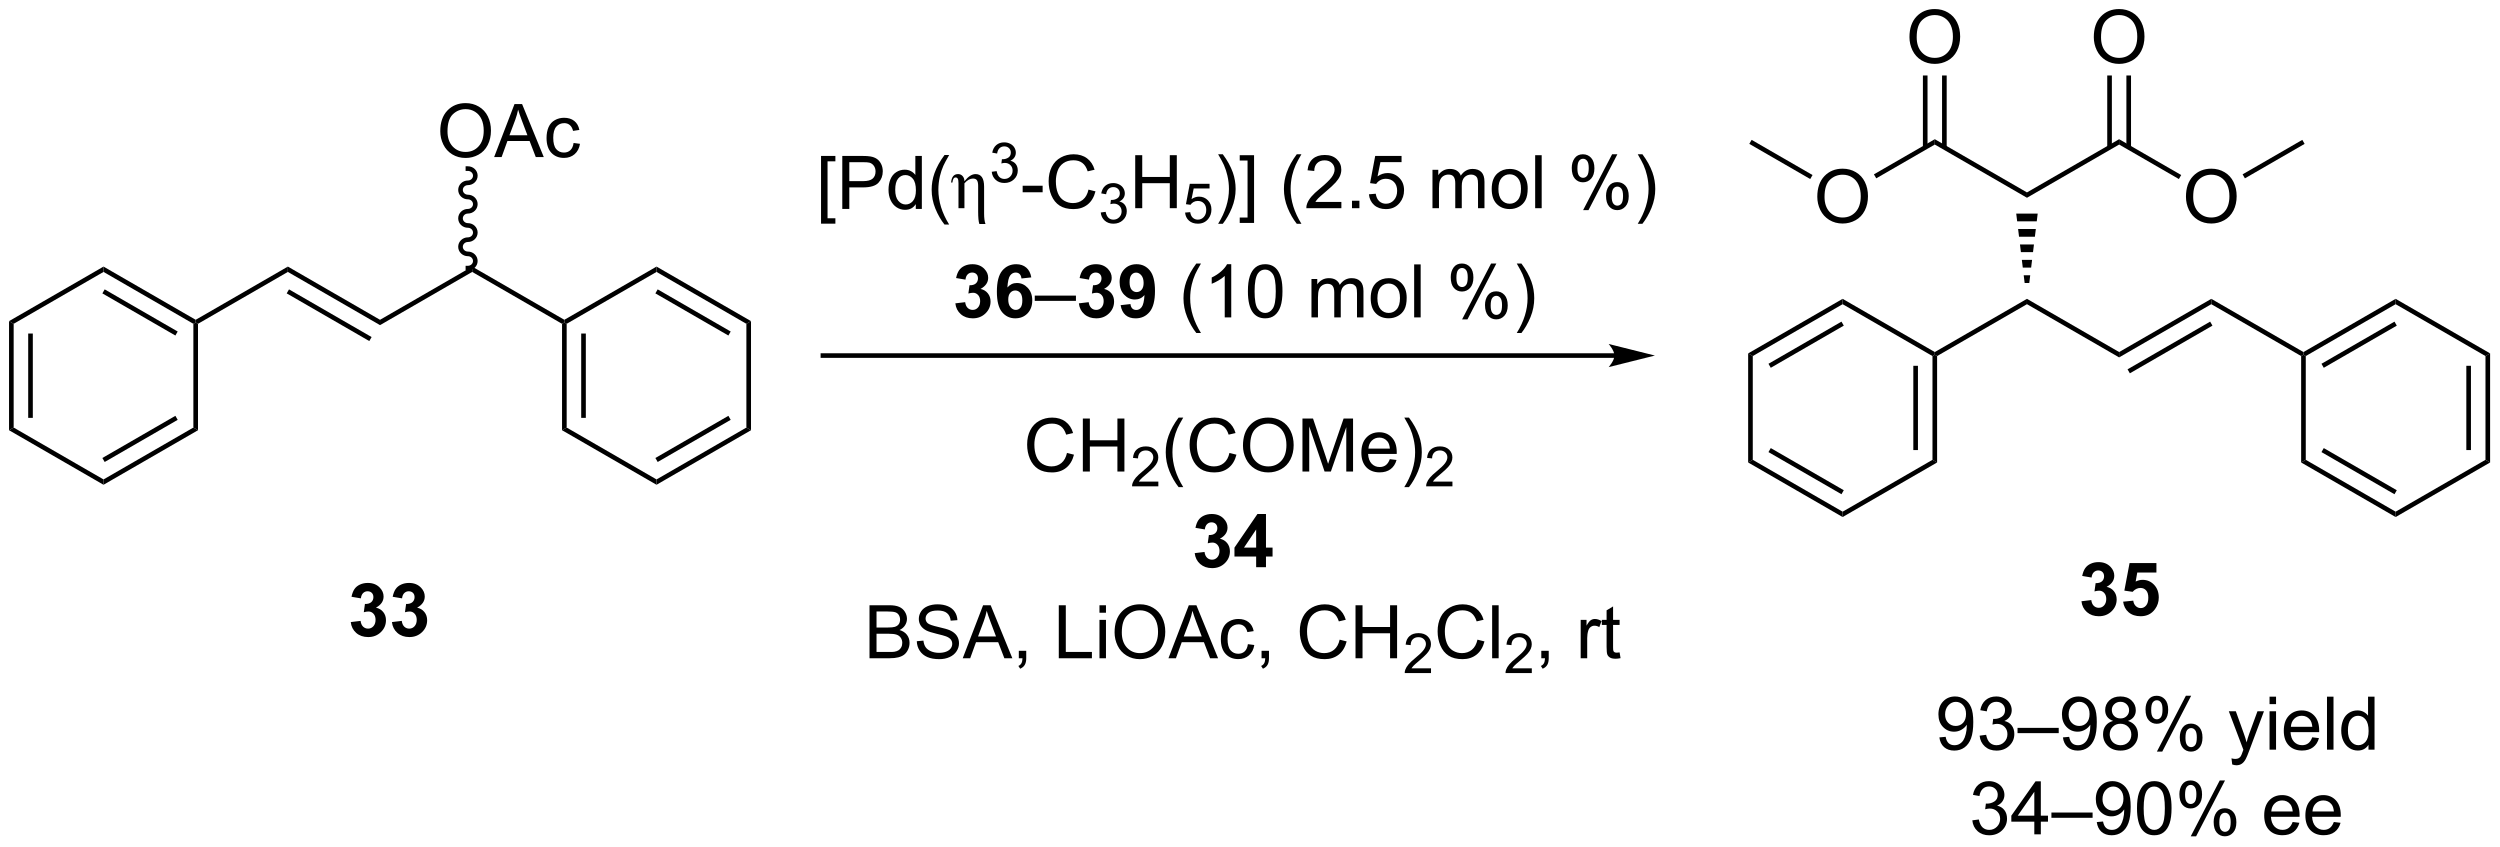 <?xml version="1.0" encoding="UTF-8"?>
<!DOCTYPE svg PUBLIC '-//W3C//DTD SVG 1.0//EN'
          'http://www.w3.org/TR/2001/REC-SVG-20010904/DTD/svg10.dtd'>
<svg stroke-dasharray="none" shape-rendering="auto" xmlns="http://www.w3.org/2000/svg" font-family="'Dialog'" text-rendering="auto" width="741" fill-opacity="1" color-interpolation="auto" color-rendering="auto" preserveAspectRatio="xMidYMid meet" font-size="12px" viewBox="0 0 741 251" fill="black" xmlns:xlink="http://www.w3.org/1999/xlink" stroke="black" image-rendering="auto" stroke-miterlimit="10" stroke-linecap="square" stroke-linejoin="miter" font-style="normal" stroke-width="1" height="251" stroke-dashoffset="0" font-weight="normal" stroke-opacity="1"
><!--Generated by the Batik Graphics2D SVG Generator--><defs id="genericDefs"
  /><g
  ><defs id="defs1"
    ><clipPath clipPathUnits="userSpaceOnUse" id="clipPath1"
      ><path d="M0.646 1.611 L278.41 1.611 L278.41 95.559 L0.646 95.559 L0.646 1.611 Z"
      /></clipPath
      ><clipPath clipPathUnits="userSpaceOnUse" id="clipPath2"
      ><path d="M202.982 198.349 L202.982 289.684 L473.023 289.684 L473.023 198.349 Z"
      /></clipPath
    ></defs
    ><g transform="scale(2.667,2.667) translate(-0.646,-1.611) matrix(1.029,0,0,1.029,-208.142,-202.41)"
    ><path d="M291.579 222.431 L291.579 215.113 L293.129 215.113 L293.129 215.694 L292.282 215.694 L292.282 221.848 L293.129 221.848 L293.129 222.431 L291.579 222.431 ZM293.875 220.84 L293.875 215.113 L296.036 215.113 Q296.607 215.113 296.906 215.168 Q297.328 215.238 297.612 215.436 Q297.898 215.632 298.073 215.988 Q298.247 216.343 298.247 216.77 Q298.247 217.499 297.781 218.007 Q297.318 218.512 296.101 218.512 L294.633 218.512 L294.633 220.84 L293.875 220.84 ZM294.633 217.835 L296.114 217.835 Q296.849 217.835 297.156 217.561 Q297.466 217.288 297.466 216.793 Q297.466 216.434 297.284 216.179 Q297.101 215.921 296.805 215.84 Q296.614 215.788 296.099 215.788 L294.633 215.788 L294.633 217.835 ZM301.812 220.84 L301.812 220.316 Q301.419 220.934 300.654 220.934 Q300.156 220.934 299.739 220.66 Q299.325 220.387 299.096 219.897 Q298.867 219.405 298.867 218.77 Q298.867 218.147 299.073 217.642 Q299.281 217.137 299.695 216.869 Q300.109 216.598 300.622 216.598 Q300.997 216.598 301.289 216.757 Q301.583 216.913 301.765 217.168 L301.765 215.113 L302.466 215.113 L302.466 220.84 L301.812 220.84 ZM299.591 218.77 Q299.591 219.566 299.927 219.962 Q300.263 220.356 300.719 220.356 Q301.18 220.356 301.502 219.978 Q301.825 219.6 301.825 218.827 Q301.825 217.975 301.497 217.577 Q301.169 217.179 300.687 217.179 Q300.219 217.179 299.904 217.561 Q299.591 217.944 299.591 218.77 ZM304.915 222.525 Q304.332 221.79 303.928 220.806 Q303.527 219.819 303.527 218.764 Q303.527 217.835 303.829 216.983 Q304.181 215.996 304.915 215.014 L305.418 215.014 Q304.947 215.827 304.793 216.176 Q304.556 216.715 304.418 217.301 Q304.251 218.03 304.251 218.77 Q304.251 220.647 305.418 222.525 L304.915 222.525 Z" stroke="none" clip-path="url(#clipPath2)"
    /></g
    ><g transform="matrix(2.743,0,0,2.743,-556.767,-544.057)"
    ><path d="M307.191 217.926 Q307.806 217.155 308.394 217.155 Q309.316 217.155 309.316 218.512 L309.316 221.41 Q309.316 222.152 309.465 222.551 L308.806 222.551 Q308.673 222.184 308.673 221.207 L308.673 218.426 Q308.673 218.022 308.548 217.829 Q308.423 217.637 308.11 217.637 Q307.642 217.637 307.191 218.155 L307.191 220.84 L306.548 220.84 L306.548 218.155 Q306.548 217.793 306.475 217.658 Q306.402 217.52 306.23 217.52 Q305.954 217.52 305.892 218.066 L305.751 218.066 Q305.824 217.155 306.501 217.155 Q306.8 217.155 306.991 217.366 Q307.183 217.574 307.191 217.926 Z" stroke="none" clip-path="url(#clipPath2)"
    /></g
    ><g transform="matrix(2.743,0,0,2.743,-556.767,-544.057)"
    ><path d="M310.142 216.905 L310.67 216.835 Q310.762 217.284 310.978 217.481 Q311.197 217.679 311.512 217.679 Q311.883 217.679 312.139 217.421 Q312.396 217.163 312.396 216.782 Q312.396 216.419 312.158 216.184 Q311.922 215.948 311.555 215.948 Q311.406 215.948 311.183 216.007 L311.242 215.544 Q311.295 215.55 311.326 215.55 Q311.664 215.55 311.933 215.374 Q312.203 215.198 312.203 214.831 Q312.203 214.542 312.006 214.352 Q311.81 214.161 311.5 214.161 Q311.191 214.161 310.986 214.354 Q310.781 214.548 310.722 214.934 L310.195 214.841 Q310.293 214.309 310.635 214.018 Q310.978 213.727 311.488 213.727 Q311.84 213.727 312.135 213.878 Q312.431 214.028 312.588 214.29 Q312.744 214.55 312.744 214.843 Q312.744 215.122 312.594 215.35 Q312.445 215.579 312.152 215.714 Q312.533 215.802 312.744 216.079 Q312.955 216.354 312.955 216.77 Q312.955 217.333 312.545 217.725 Q312.135 218.116 311.508 218.116 Q310.943 218.116 310.568 217.78 Q310.195 217.442 310.142 216.905 Z" stroke="none" clip-path="url(#clipPath2)"
    /></g
    ><g transform="matrix(2.743,0,0,2.743,-556.767,-544.057)"
    ><path d="M313.483 219.121 L313.483 218.413 L315.641 218.413 L315.641 219.121 L313.483 219.121 ZM320.595 218.832 L321.352 219.022 Q321.115 219.957 320.496 220.449 Q319.876 220.939 318.983 220.939 Q318.055 220.939 317.475 220.561 Q316.897 220.184 316.592 219.47 Q316.29 218.754 316.29 217.934 Q316.29 217.038 316.631 216.374 Q316.975 215.707 317.605 215.361 Q318.235 215.014 318.993 215.014 Q319.852 215.014 320.438 215.452 Q321.024 215.889 321.256 216.684 L320.509 216.858 Q320.311 216.233 319.93 215.949 Q319.553 215.663 318.977 215.663 Q318.318 215.663 317.873 215.981 Q317.43 216.296 317.251 216.829 Q317.071 217.363 317.071 217.929 Q317.071 218.66 317.285 219.204 Q317.498 219.749 317.946 220.02 Q318.397 220.288 318.92 220.288 Q319.555 220.288 319.996 219.921 Q320.438 219.554 320.595 218.832 Z" stroke="none" clip-path="url(#clipPath2)"
    /></g
    ><g transform="matrix(2.743,0,0,2.743,-556.767,-544.057)"
    ><path d="M321.921 221.305 L322.448 221.235 Q322.54 221.684 322.757 221.881 Q322.975 222.079 323.29 222.079 Q323.661 222.079 323.917 221.821 Q324.175 221.563 324.175 221.182 Q324.175 220.819 323.936 220.584 Q323.7 220.348 323.333 220.348 Q323.184 220.348 322.962 220.407 L323.02 219.944 Q323.073 219.95 323.104 219.95 Q323.442 219.95 323.712 219.774 Q323.981 219.598 323.981 219.231 Q323.981 218.942 323.784 218.752 Q323.589 218.561 323.278 218.561 Q322.97 218.561 322.764 218.754 Q322.559 218.948 322.501 219.334 L321.974 219.241 Q322.071 218.709 322.413 218.418 Q322.757 218.127 323.266 218.127 Q323.618 218.127 323.913 218.278 Q324.21 218.428 324.366 218.69 Q324.522 218.95 324.522 219.243 Q324.522 219.522 324.372 219.75 Q324.224 219.979 323.93 220.114 Q324.311 220.202 324.522 220.479 Q324.733 220.754 324.733 221.17 Q324.733 221.733 324.323 222.125 Q323.913 222.516 323.286 222.516 Q322.721 222.516 322.346 222.18 Q321.974 221.842 321.921 221.305 Z" stroke="none" clip-path="url(#clipPath2)"
    /></g
    ><g transform="matrix(2.743,0,0,2.743,-556.767,-544.057)"
    ><path d="M325.646 220.84 L325.646 215.113 L326.404 215.113 L326.404 217.465 L329.381 217.465 L329.381 215.113 L330.139 215.113 L330.139 220.84 L329.381 220.84 L329.381 218.139 L326.404 218.139 L326.404 220.84 L325.646 220.84 Z" stroke="none" clip-path="url(#clipPath2)"
    /></g
    ><g transform="matrix(2.743,0,0,2.743,-556.767,-544.057)"
    ><path d="M331.033 221.315 L331.586 221.268 Q331.648 221.672 331.871 221.875 Q332.096 222.079 332.412 222.079 Q332.793 222.079 333.056 221.792 Q333.32 221.504 333.32 221.03 Q333.32 220.579 333.066 220.319 Q332.814 220.057 332.404 220.057 Q332.148 220.057 331.943 220.174 Q331.738 220.29 331.621 220.473 L331.127 220.409 L331.543 218.204 L333.678 218.204 L333.678 218.708 L331.965 218.708 L331.732 219.862 Q332.119 219.592 332.545 219.592 Q333.107 219.592 333.494 219.983 Q333.881 220.371 333.881 220.983 Q333.881 221.567 333.541 221.991 Q333.127 222.514 332.412 222.514 Q331.826 222.514 331.455 222.186 Q331.086 221.856 331.033 221.315 Z" stroke="none" clip-path="url(#clipPath2)"
    /></g
    ><g transform="matrix(2.743,0,0,2.743,-556.767,-544.057)"
    ><path d="M335.11 222.525 L334.604 222.525 Q335.774 220.647 335.774 218.77 Q335.774 218.035 335.604 217.311 Q335.471 216.725 335.235 216.186 Q335.081 215.835 334.604 215.014 L335.11 215.014 Q335.844 215.996 336.195 216.983 Q336.495 217.835 336.495 218.764 Q336.495 219.819 336.091 220.806 Q335.688 221.79 335.11 222.525 ZM338.487 222.431 L336.938 222.431 L336.938 221.848 L337.784 221.848 L337.784 215.694 L336.938 215.694 L336.938 215.113 L338.487 215.113 L338.487 222.431 ZM343.102 222.525 Q342.518 221.79 342.115 220.806 Q341.714 219.819 341.714 218.764 Q341.714 217.835 342.016 216.983 Q342.367 215.996 343.102 215.014 L343.604 215.014 Q343.133 215.827 342.979 216.176 Q342.742 216.715 342.604 217.301 Q342.438 218.03 342.438 218.77 Q342.438 220.647 343.604 222.525 L343.102 222.525 ZM347.922 220.163 L347.922 220.84 L344.135 220.84 Q344.128 220.585 344.219 220.35 Q344.362 219.965 344.68 219.59 Q345 219.215 345.602 218.723 Q346.534 217.957 346.862 217.509 Q347.19 217.061 347.19 216.663 Q347.19 216.246 346.891 215.96 Q346.594 215.671 346.112 215.671 Q345.604 215.671 345.3 215.975 Q344.995 216.28 344.992 216.819 L344.268 216.746 Q344.344 215.936 344.828 215.514 Q345.313 215.09 346.128 215.09 Q346.953 215.09 347.432 215.548 Q347.914 216.004 347.914 216.679 Q347.914 217.022 347.774 217.356 Q347.633 217.686 347.305 218.054 Q346.979 218.421 346.221 219.061 Q345.589 219.593 345.409 219.783 Q345.229 219.973 345.112 220.163 L347.922 220.163 ZM349.069 220.84 L349.069 220.038 L349.871 220.038 L349.871 220.84 L349.069 220.84 ZM350.899 219.34 L351.635 219.277 Q351.719 219.816 352.016 220.087 Q352.315 220.358 352.737 220.358 Q353.245 220.358 353.596 219.975 Q353.948 219.593 353.948 218.96 Q353.948 218.358 353.61 218.012 Q353.274 217.663 352.727 217.663 Q352.385 217.663 352.112 217.819 Q351.839 217.973 351.682 218.218 L351.024 218.132 L351.578 215.191 L354.425 215.191 L354.425 215.863 L352.141 215.863 L351.831 217.402 Q352.346 217.043 352.914 217.043 Q353.664 217.043 354.18 217.564 Q354.695 218.082 354.695 218.897 Q354.695 219.676 354.242 220.241 Q353.69 220.939 352.737 220.939 Q351.956 220.939 351.461 220.501 Q350.969 220.061 350.899 219.34 ZM357.766 220.84 L357.766 216.691 L358.393 216.691 L358.393 217.272 Q358.589 216.968 358.912 216.783 Q359.237 216.598 359.651 216.598 Q360.112 216.598 360.406 216.79 Q360.703 216.981 360.823 217.324 Q361.315 216.598 362.104 216.598 Q362.721 216.598 363.052 216.939 Q363.385 217.28 363.385 217.991 L363.385 220.84 L362.688 220.84 L362.688 218.225 Q362.688 217.804 362.617 217.619 Q362.55 217.434 362.37 217.322 Q362.19 217.207 361.948 217.207 Q361.51 217.207 361.221 217.499 Q360.932 217.788 360.932 218.429 L360.932 220.84 L360.229 220.84 L360.229 218.145 Q360.229 217.676 360.057 217.441 Q359.885 217.207 359.495 217.207 Q359.198 217.207 358.945 217.363 Q358.695 217.52 358.581 217.822 Q358.469 218.121 358.469 218.686 L358.469 220.84 L357.766 220.84 ZM364.167 218.764 Q364.167 217.613 364.807 217.059 Q365.344 216.598 366.112 216.598 Q366.969 216.598 367.51 217.158 Q368.055 217.718 368.055 218.707 Q368.055 219.507 367.813 219.968 Q367.573 220.426 367.115 220.681 Q366.656 220.934 366.112 220.934 Q365.242 220.934 364.703 220.376 Q364.167 219.816 364.167 218.764 ZM364.891 218.764 Q364.891 219.561 365.237 219.96 Q365.586 220.356 366.112 220.356 Q366.635 220.356 366.982 219.957 Q367.331 219.559 367.331 218.741 Q367.331 217.973 366.982 217.577 Q366.633 217.179 366.112 217.179 Q365.586 217.179 365.237 217.574 Q364.891 217.968 364.891 218.764 ZM368.863 220.84 L368.863 215.113 L369.567 215.113 L369.567 220.84 L368.863 220.84 ZM372.817 216.488 Q372.817 215.874 373.124 215.444 Q373.434 215.014 374.02 215.014 Q374.559 215.014 374.91 215.4 Q375.264 215.785 375.264 216.53 Q375.264 217.257 374.908 217.65 Q374.551 218.043 374.027 218.043 Q373.507 218.043 373.16 217.658 Q372.817 217.27 372.817 216.488 ZM374.038 215.499 Q373.777 215.499 373.603 215.725 Q373.428 215.952 373.428 216.559 Q373.428 217.108 373.603 217.335 Q373.78 217.559 374.038 217.559 Q374.303 217.559 374.478 217.332 Q374.652 217.106 374.652 216.504 Q374.652 215.949 374.475 215.725 Q374.301 215.499 374.038 215.499 ZM374.043 221.051 L377.176 215.014 L377.746 215.014 L374.624 221.051 L374.043 221.051 ZM376.52 219.496 Q376.52 218.879 376.827 218.452 Q377.137 218.022 377.725 218.022 Q378.264 218.022 378.619 218.408 Q378.973 218.793 378.973 219.538 Q378.973 220.264 378.613 220.658 Q378.257 221.051 377.731 221.051 Q377.21 221.051 376.863 220.663 Q376.52 220.272 376.52 219.496 ZM377.746 218.507 Q377.481 218.507 377.306 218.733 Q377.132 218.96 377.132 219.566 Q377.132 220.113 377.306 220.34 Q377.483 220.566 377.741 220.566 Q378.012 220.566 378.184 220.34 Q378.358 220.113 378.358 219.512 Q378.358 218.957 378.181 218.733 Q378.007 218.507 377.746 218.507 ZM380.453 222.525 L379.948 222.525 Q381.117 220.647 381.117 218.77 Q381.117 218.035 380.948 217.311 Q380.815 216.725 380.578 216.186 Q380.425 215.835 379.948 215.014 L380.453 215.014 Q381.188 215.996 381.539 216.983 Q381.839 217.835 381.839 218.764 Q381.839 219.819 381.435 220.806 Q381.031 221.79 380.453 222.525 Z" stroke="none" clip-path="url(#clipPath2)"
    /></g
    ><g transform="matrix(2.743,0,0,2.743,-556.767,-544.057)"
    ><path d="M296.934 269.471 L296.934 263.744 L299.083 263.744 Q299.739 263.744 300.135 263.918 Q300.533 264.09 300.757 264.452 Q300.981 264.814 300.981 265.208 Q300.981 265.575 300.781 265.9 Q300.583 266.223 300.182 266.424 Q300.7 266.575 300.979 266.942 Q301.26 267.309 301.26 267.809 Q301.26 268.213 301.088 268.559 Q300.919 268.903 300.669 269.09 Q300.419 269.278 300.041 269.374 Q299.666 269.471 299.119 269.471 L296.934 269.471 ZM297.692 266.15 L298.932 266.15 Q299.434 266.15 299.653 266.083 Q299.942 265.997 300.088 265.799 Q300.236 265.598 300.236 265.299 Q300.236 265.012 300.098 264.796 Q299.963 264.58 299.708 264.499 Q299.455 264.418 298.838 264.418 L297.692 264.418 L297.692 266.15 ZM297.692 268.793 L299.119 268.793 Q299.486 268.793 299.635 268.767 Q299.895 268.721 300.07 268.611 Q300.247 268.502 300.359 268.293 Q300.473 268.083 300.473 267.809 Q300.473 267.489 300.309 267.255 Q300.145 267.017 299.854 266.921 Q299.565 266.825 299.018 266.825 L297.692 266.825 L297.692 268.793 ZM302.044 267.63 L302.76 267.567 Q302.809 267.997 302.994 268.273 Q303.182 268.549 303.572 268.718 Q303.963 268.887 304.45 268.887 Q304.885 268.887 305.216 268.76 Q305.549 268.63 305.71 268.406 Q305.872 268.182 305.872 267.916 Q305.872 267.645 305.716 267.445 Q305.559 267.244 305.2 267.106 Q304.971 267.017 304.182 266.827 Q303.393 266.637 303.075 266.471 Q302.666 266.255 302.463 265.937 Q302.262 265.619 302.262 265.223 Q302.262 264.791 302.507 264.413 Q302.755 264.036 303.226 263.84 Q303.7 263.645 304.278 263.645 Q304.916 263.645 305.401 263.851 Q305.887 264.057 306.148 264.455 Q306.411 264.853 306.432 265.356 L305.705 265.411 Q305.645 264.869 305.307 264.593 Q304.971 264.314 304.309 264.314 Q303.622 264.314 303.307 264.567 Q302.994 264.817 302.994 265.174 Q302.994 265.481 303.216 265.682 Q303.434 265.88 304.359 266.09 Q305.283 266.299 305.627 266.455 Q306.127 266.684 306.364 267.038 Q306.604 267.392 306.604 267.853 Q306.604 268.309 306.341 268.715 Q306.08 269.119 305.588 269.346 Q305.098 269.57 304.486 269.57 Q303.708 269.57 303.182 269.343 Q302.658 269.114 302.359 268.661 Q302.059 268.205 302.044 267.63 ZM307.007 269.471 L309.208 263.744 L310.026 263.744 L312.369 269.471 L311.505 269.471 L310.838 267.736 L308.442 267.736 L307.815 269.471 L307.007 269.471 ZM308.661 267.119 L310.604 267.119 L310.005 265.533 Q309.731 264.809 309.598 264.346 Q309.489 264.895 309.291 265.439 L308.661 267.119 ZM313.067 269.471 L313.067 268.668 L313.869 268.668 L313.869 269.471 Q313.869 269.913 313.713 270.184 Q313.557 270.455 313.216 270.603 L313.02 270.304 Q313.244 270.205 313.348 270.015 Q313.455 269.827 313.466 269.471 L313.067 269.471 ZM317.387 269.471 L317.387 263.744 L318.145 263.744 L318.145 268.793 L320.966 268.793 L320.966 269.471 L317.387 269.471 ZM321.782 264.551 L321.782 263.744 L322.485 263.744 L322.485 264.551 L321.782 264.551 ZM321.782 269.471 L321.782 265.322 L322.485 265.322 L322.485 269.471 L321.782 269.471 ZM323.416 266.682 Q323.416 265.255 324.182 264.45 Q324.947 263.642 326.158 263.642 Q326.95 263.642 327.585 264.023 Q328.223 264.4 328.557 265.077 Q328.893 265.755 328.893 266.614 Q328.893 267.486 328.541 268.174 Q328.19 268.861 327.544 269.215 Q326.901 269.57 326.153 269.57 Q325.346 269.57 324.708 269.179 Q324.072 268.786 323.744 268.111 Q323.416 267.434 323.416 266.682 ZM324.197 266.692 Q324.197 267.728 324.752 268.325 Q325.309 268.918 326.151 268.918 Q327.005 268.918 327.557 268.317 Q328.111 267.715 328.111 266.611 Q328.111 265.911 327.874 265.39 Q327.637 264.869 327.182 264.583 Q326.729 264.293 326.161 264.293 Q325.356 264.293 324.776 264.848 Q324.197 265.4 324.197 266.692 ZM329.238 269.471 L331.438 263.744 L332.256 263.744 L334.6 269.471 L333.735 269.471 L333.068 267.736 L330.673 267.736 L330.045 269.471 L329.238 269.471 ZM330.891 267.119 L332.834 267.119 L332.235 265.533 Q331.962 264.809 331.829 264.346 Q331.719 264.895 331.522 265.439 L330.891 267.119 ZM337.821 267.95 L338.514 268.041 Q338.399 268.755 337.933 269.161 Q337.467 269.564 336.787 269.564 Q335.936 269.564 335.417 269.007 Q334.899 268.45 334.899 267.411 Q334.899 266.739 335.12 266.236 Q335.344 265.731 335.8 265.481 Q336.256 265.228 336.79 265.228 Q337.467 265.228 337.897 265.57 Q338.326 265.911 338.446 266.541 L337.764 266.645 Q337.665 266.228 337.417 266.017 Q337.17 265.807 336.818 265.807 Q336.287 265.807 335.954 266.187 Q335.623 266.567 335.623 267.392 Q335.623 268.228 335.943 268.609 Q336.264 268.986 336.779 268.986 Q337.193 268.986 337.469 268.734 Q337.748 268.478 337.821 267.95 ZM339.298 269.471 L339.298 268.668 L340.1 268.668 L340.1 269.471 Q340.1 269.913 339.943 270.184 Q339.787 270.455 339.446 270.603 L339.251 270.304 Q339.475 270.205 339.579 270.015 Q339.686 269.827 339.696 269.471 L339.298 269.471 ZM347.735 267.463 L348.493 267.653 Q348.256 268.588 347.636 269.08 Q347.016 269.57 346.123 269.57 Q345.196 269.57 344.615 269.192 Q344.037 268.814 343.733 268.101 Q343.43 267.385 343.43 266.564 Q343.43 265.668 343.772 265.005 Q344.115 264.338 344.745 263.991 Q345.376 263.645 346.134 263.645 Q346.993 263.645 347.579 264.083 Q348.165 264.52 348.397 265.314 L347.649 265.489 Q347.451 264.864 347.071 264.58 Q346.693 264.293 346.118 264.293 Q345.459 264.293 345.014 264.611 Q344.571 264.926 344.391 265.46 Q344.212 265.994 344.212 266.559 Q344.212 267.291 344.425 267.835 Q344.639 268.38 345.087 268.65 Q345.537 268.918 346.061 268.918 Q346.696 268.918 347.136 268.551 Q347.579 268.184 347.735 267.463 ZM349.45 269.471 L349.45 263.744 L350.208 263.744 L350.208 266.096 L353.184 266.096 L353.184 263.744 L353.942 263.744 L353.942 269.471 L353.184 269.471 L353.184 266.77 L350.208 266.77 L350.208 269.471 L349.45 269.471 Z" stroke="none" clip-path="url(#clipPath2)"
    /></g
    ><g transform="matrix(2.743,0,0,2.743,-556.767,-544.057)"
    ><path d="M357.608 270.563 L357.608 271.071 L354.768 271.071 Q354.762 270.879 354.831 270.703 Q354.938 270.414 355.176 270.133 Q355.417 269.852 355.868 269.483 Q356.567 268.909 356.813 268.572 Q357.059 268.237 357.059 267.938 Q357.059 267.625 356.835 267.41 Q356.612 267.194 356.251 267.194 Q355.87 267.194 355.641 267.422 Q355.413 267.651 355.411 268.055 L354.868 268 Q354.925 267.393 355.288 267.076 Q355.651 266.758 356.262 266.758 Q356.882 266.758 357.241 267.102 Q357.602 267.444 357.602 267.95 Q357.602 268.207 357.497 268.457 Q357.391 268.705 357.145 268.981 Q356.901 269.256 356.333 269.737 Q355.858 270.135 355.723 270.278 Q355.589 270.42 355.501 270.563 L357.608 270.563 Z" stroke="none" clip-path="url(#clipPath2)"
    /></g
    ><g transform="matrix(2.743,0,0,2.743,-556.767,-544.057)"
    ><path d="M362.627 267.463 L363.385 267.653 Q363.148 268.588 362.528 269.08 Q361.908 269.57 361.015 269.57 Q360.088 269.57 359.507 269.192 Q358.929 268.814 358.624 268.101 Q358.322 267.385 358.322 266.564 Q358.322 265.668 358.663 265.005 Q359.007 264.338 359.637 263.991 Q360.267 263.645 361.025 263.645 Q361.885 263.645 362.471 264.083 Q363.056 264.52 363.288 265.314 L362.541 265.489 Q362.343 264.864 361.963 264.58 Q361.585 264.293 361.01 264.293 Q360.351 264.293 359.905 264.611 Q359.463 264.926 359.283 265.46 Q359.103 265.994 359.103 266.559 Q359.103 267.291 359.317 267.835 Q359.53 268.38 359.978 268.65 Q360.429 268.918 360.952 268.918 Q361.588 268.918 362.028 268.551 Q362.471 268.184 362.627 267.463 ZM364.214 269.471 L364.214 263.744 L364.917 263.744 L364.917 269.471 L364.214 269.471 Z" stroke="none" clip-path="url(#clipPath2)"
    /></g
    ><g transform="matrix(2.743,0,0,2.743,-556.767,-544.057)"
    ><path d="M368.5 270.563 L368.5 271.071 L365.66 271.071 Q365.654 270.879 365.722 270.703 Q365.83 270.414 366.068 270.133 Q366.308 269.852 366.76 269.483 Q367.459 268.909 367.705 268.572 Q367.951 268.237 367.951 267.938 Q367.951 267.625 367.726 267.41 Q367.504 267.194 367.142 267.194 Q366.762 267.194 366.533 267.422 Q366.305 267.651 366.303 268.055 L365.76 268 Q365.816 267.393 366.18 267.076 Q366.543 266.758 367.154 266.758 Q367.773 266.758 368.133 267.102 Q368.494 267.444 368.494 267.95 Q368.494 268.207 368.389 268.457 Q368.283 268.705 368.037 268.981 Q367.793 269.256 367.224 269.737 Q366.75 270.135 366.615 270.278 Q366.48 270.42 366.392 270.563 L368.5 270.563 Z" stroke="none" clip-path="url(#clipPath2)"
    /></g
    ><g transform="matrix(2.743,0,0,2.743,-556.767,-544.057)"
    ><path d="M369.526 269.471 L369.526 268.668 L370.328 268.668 L370.328 269.471 Q370.328 269.913 370.172 270.184 Q370.016 270.455 369.675 270.603 L369.479 270.304 Q369.703 270.205 369.807 270.015 Q369.914 269.827 369.925 269.471 L369.526 269.471 ZM373.781 269.471 L373.781 265.322 L374.414 265.322 L374.414 265.95 Q374.656 265.51 374.86 265.369 Q375.065 265.228 375.313 265.228 Q375.667 265.228 376.034 265.455 L375.792 266.106 Q375.534 265.955 375.276 265.955 Q375.047 265.955 374.862 266.093 Q374.68 266.231 374.602 266.478 Q374.485 266.853 374.485 267.299 L374.485 269.471 L373.781 269.471 ZM377.987 268.84 L378.089 269.463 Q377.792 269.525 377.557 269.525 Q377.175 269.525 376.964 269.406 Q376.753 269.283 376.667 269.085 Q376.581 268.887 376.581 268.255 L376.581 265.869 L376.065 265.869 L376.065 265.322 L376.581 265.322 L376.581 264.293 L377.281 263.872 L377.281 265.322 L377.987 265.322 L377.987 265.869 L377.281 265.869 L377.281 268.293 Q377.281 268.596 377.318 268.682 Q377.354 268.767 377.438 268.82 Q377.524 268.869 377.68 268.869 Q377.797 268.869 377.987 268.84 Z" stroke="none" clip-path="url(#clipPath2)"
    /></g
    ><g transform="matrix(2.743,0,0,2.743,-556.767,-544.057)"
    ><path d="M306.209 231.122 L307.272 230.995 Q307.321 231.401 307.542 231.617 Q307.766 231.831 308.084 231.831 Q308.423 231.831 308.654 231.573 Q308.889 231.315 308.889 230.877 Q308.889 230.463 308.665 230.221 Q308.443 229.979 308.123 229.979 Q307.912 229.979 307.618 230.06 L307.74 229.167 Q308.186 229.177 308.42 228.974 Q308.654 228.768 308.654 228.427 Q308.654 228.138 308.483 227.966 Q308.311 227.794 308.024 227.794 Q307.743 227.794 307.542 227.989 Q307.344 228.185 307.303 228.56 L306.29 228.388 Q306.397 227.87 306.608 227.56 Q306.821 227.247 307.201 227.07 Q307.584 226.893 308.055 226.893 Q308.865 226.893 309.352 227.409 Q309.756 227.831 309.756 228.362 Q309.756 229.114 308.93 229.565 Q309.423 229.669 309.717 230.036 Q310.014 230.404 310.014 230.924 Q310.014 231.677 309.462 232.211 Q308.912 232.742 308.092 232.742 Q307.313 232.742 306.8 232.294 Q306.29 231.846 306.209 231.122 ZM314.416 228.318 L313.354 228.435 Q313.315 228.107 313.151 227.95 Q312.986 227.794 312.723 227.794 Q312.377 227.794 312.135 228.107 Q311.895 228.419 311.833 229.409 Q312.244 228.924 312.854 228.924 Q313.541 228.924 314.031 229.448 Q314.52 229.971 314.52 230.799 Q314.52 231.677 314.005 232.211 Q313.489 232.742 312.682 232.742 Q311.815 232.742 311.255 232.068 Q310.697 231.393 310.697 229.857 Q310.697 228.284 311.278 227.588 Q311.861 226.893 312.791 226.893 Q313.442 226.893 313.869 227.258 Q314.299 227.622 314.416 228.318 ZM311.926 230.713 Q311.926 231.247 312.171 231.539 Q312.419 231.831 312.736 231.831 Q313.041 231.831 313.244 231.594 Q313.447 231.354 313.447 230.81 Q313.447 230.252 313.229 229.992 Q313.01 229.732 312.682 229.732 Q312.364 229.732 312.145 229.982 Q311.926 230.229 311.926 230.713 Z" stroke="none" clip-path="url(#clipPath2)"
    /></g
    ><g transform="matrix(2.743,0,0,2.743,-556.767,-544.057)"
    ><path d="M314.79 230.854 L314.79 230.286 L319.24 230.286 L319.24 230.854 L314.79 230.854 Z" stroke="none" clip-path="url(#clipPath2)"
    /></g
    ><g transform="matrix(2.743,0,0,2.743,-556.767,-544.057)"
    ><path d="M319.557 231.122 L320.619 230.995 Q320.669 231.401 320.89 231.617 Q321.114 231.831 321.432 231.831 Q321.77 231.831 322.002 231.573 Q322.236 231.315 322.236 230.877 Q322.236 230.463 322.012 230.221 Q321.791 229.979 321.471 229.979 Q321.26 229.979 320.966 230.06 L321.088 229.167 Q321.533 229.177 321.768 228.974 Q322.002 228.768 322.002 228.427 Q322.002 228.138 321.83 227.966 Q321.658 227.794 321.372 227.794 Q321.091 227.794 320.89 227.989 Q320.692 228.185 320.651 228.56 L319.637 228.388 Q319.744 227.87 319.955 227.56 Q320.169 227.247 320.549 227.07 Q320.932 226.893 321.403 226.893 Q322.213 226.893 322.7 227.409 Q323.104 227.831 323.104 228.362 Q323.104 229.114 322.278 229.565 Q322.77 229.669 323.065 230.036 Q323.361 230.404 323.361 230.924 Q323.361 231.677 322.809 232.211 Q322.26 232.742 321.44 232.742 Q320.661 232.742 320.148 232.294 Q319.637 231.846 319.557 231.122 ZM324.068 231.318 L325.131 231.2 Q325.17 231.526 325.334 231.682 Q325.498 231.838 325.766 231.838 Q326.108 231.838 326.344 231.526 Q326.584 231.213 326.649 230.229 Q326.235 230.708 325.615 230.708 Q324.938 230.708 324.449 230.187 Q323.959 229.667 323.959 228.831 Q323.959 227.958 324.475 227.427 Q324.993 226.893 325.795 226.893 Q326.665 226.893 327.222 227.568 Q327.782 228.239 327.782 229.784 Q327.782 231.354 327.199 232.049 Q326.618 232.745 325.686 232.745 Q325.014 232.745 324.6 232.388 Q324.186 232.029 324.068 231.318 ZM326.553 228.919 Q326.553 228.388 326.308 228.096 Q326.063 227.802 325.743 227.802 Q325.438 227.802 325.238 228.044 Q325.037 228.284 325.037 228.831 Q325.037 229.385 325.256 229.646 Q325.475 229.904 325.803 229.904 Q326.118 229.904 326.334 229.654 Q326.553 229.404 326.553 228.919 Z" stroke="none" clip-path="url(#clipPath2)"
    /></g
    ><g transform="matrix(2.743,0,0,2.743,-556.767,-544.057)"
    ><path d="M332.248 234.328 Q331.665 233.594 331.261 232.609 Q330.86 231.622 330.86 230.568 Q330.86 229.638 331.162 228.786 Q331.514 227.799 332.248 226.818 L332.751 226.818 Q332.279 227.63 332.126 227.979 Q331.889 228.518 331.751 229.104 Q331.584 229.833 331.584 230.573 Q331.584 232.45 332.751 234.328 L332.248 234.328 ZM336.022 232.643 L335.318 232.643 L335.318 228.161 Q335.063 228.404 334.652 228.646 Q334.24 228.888 333.912 229.01 L333.912 228.331 Q334.501 228.052 334.941 227.659 Q335.384 227.263 335.568 226.893 L336.022 226.893 L336.022 232.643 ZM337.822 229.818 Q337.822 228.802 338.031 228.185 Q338.239 227.565 338.651 227.229 Q339.065 226.893 339.69 226.893 Q340.151 226.893 340.497 227.078 Q340.846 227.263 341.072 227.614 Q341.299 227.963 341.426 228.466 Q341.557 228.966 341.557 229.818 Q341.557 230.825 341.348 231.445 Q341.143 232.065 340.729 232.404 Q340.317 232.742 339.69 232.742 Q338.861 232.742 338.387 232.146 Q337.822 231.432 337.822 229.818 ZM338.544 229.818 Q338.544 231.229 338.875 231.695 Q339.205 232.161 339.69 232.161 Q340.174 232.161 340.502 231.693 Q340.833 231.224 340.833 229.818 Q340.833 228.404 340.502 227.94 Q340.174 227.474 339.682 227.474 Q339.197 227.474 338.908 227.885 Q338.544 228.409 338.544 229.818 ZM344.69 232.643 L344.69 228.495 L345.317 228.495 L345.317 229.075 Q345.512 228.771 345.835 228.586 Q346.161 228.401 346.575 228.401 Q347.036 228.401 347.33 228.594 Q347.627 228.784 347.747 229.127 Q348.239 228.401 349.028 228.401 Q349.645 228.401 349.976 228.742 Q350.309 229.083 350.309 229.794 L350.309 232.643 L349.611 232.643 L349.611 230.029 Q349.611 229.607 349.541 229.422 Q349.473 229.237 349.294 229.125 Q349.114 229.01 348.872 229.01 Q348.434 229.01 348.145 229.302 Q347.856 229.591 347.856 230.232 L347.856 232.643 L347.153 232.643 L347.153 229.948 Q347.153 229.479 346.981 229.245 Q346.809 229.01 346.419 229.01 Q346.122 229.01 345.869 229.167 Q345.619 229.323 345.505 229.625 Q345.393 229.924 345.393 230.489 L345.393 232.643 L344.69 232.643 ZM351.091 230.568 Q351.091 229.417 351.731 228.862 Q352.268 228.401 353.036 228.401 Q353.893 228.401 354.434 228.961 Q354.979 229.521 354.979 230.51 Q354.979 231.31 354.736 231.771 Q354.497 232.229 354.038 232.484 Q353.58 232.737 353.036 232.737 Q352.166 232.737 351.627 232.18 Q351.091 231.62 351.091 230.568 ZM351.815 230.568 Q351.815 231.364 352.161 231.763 Q352.51 232.159 353.036 232.159 Q353.559 232.159 353.906 231.76 Q354.255 231.362 354.255 230.544 Q354.255 229.776 353.906 229.38 Q353.557 228.982 353.036 228.982 Q352.51 228.982 352.161 229.377 Q351.815 229.771 351.815 230.568 ZM355.787 232.643 L355.787 226.917 L356.49 226.917 L356.49 232.643 L355.787 232.643 ZM359.74 228.292 Q359.74 227.677 360.048 227.247 Q360.358 226.818 360.943 226.818 Q361.483 226.818 361.834 227.203 Q362.188 227.588 362.188 228.333 Q362.188 229.06 361.832 229.453 Q361.475 229.846 360.951 229.846 Q360.43 229.846 360.084 229.461 Q359.74 229.073 359.74 228.292 ZM360.962 227.302 Q360.701 227.302 360.527 227.529 Q360.352 227.755 360.352 228.362 Q360.352 228.911 360.527 229.138 Q360.704 229.362 360.962 229.362 Q361.227 229.362 361.402 229.135 Q361.576 228.909 361.576 228.307 Q361.576 227.752 361.399 227.529 Q361.225 227.302 360.962 227.302 ZM360.967 232.854 L364.1 226.818 L364.67 226.818 L361.548 232.854 L360.967 232.854 ZM363.443 231.299 Q363.443 230.682 363.751 230.255 Q364.061 229.825 364.649 229.825 Q365.188 229.825 365.542 230.211 Q365.897 230.596 365.897 231.341 Q365.897 232.068 365.537 232.461 Q365.18 232.854 364.654 232.854 Q364.134 232.854 363.787 232.466 Q363.443 232.075 363.443 231.299 ZM364.67 230.31 Q364.404 230.31 364.23 230.536 Q364.055 230.763 364.055 231.37 Q364.055 231.917 364.23 232.143 Q364.407 232.37 364.665 232.37 Q364.936 232.37 365.108 232.143 Q365.282 231.917 365.282 231.315 Q365.282 230.76 365.105 230.536 Q364.93 230.31 364.67 230.31 ZM367.377 234.328 L366.872 234.328 Q368.041 232.45 368.041 230.573 Q368.041 229.838 367.872 229.114 Q367.739 228.529 367.502 227.989 Q367.348 227.638 366.872 226.818 L367.377 226.818 Q368.111 227.799 368.463 228.786 Q368.762 229.638 368.762 230.568 Q368.762 231.622 368.359 232.609 Q367.955 233.594 367.377 234.328 Z" stroke="none" clip-path="url(#clipPath2)"
    /></g
    ><g transform="matrix(2.743,0,0,2.743,-556.767,-544.057)"
    ><path d="M412.541 278.025 L413.218 277.963 Q413.304 278.439 413.546 278.656 Q413.789 278.869 414.166 278.869 Q414.492 278.869 414.734 278.721 Q414.979 278.572 415.135 278.325 Q415.291 278.077 415.395 277.656 Q415.502 277.234 415.502 276.796 Q415.502 276.749 415.5 276.656 Q415.289 276.991 414.921 277.2 Q414.557 277.408 414.132 277.408 Q413.421 277.408 412.929 276.892 Q412.437 276.377 412.437 275.533 Q412.437 274.663 412.95 274.132 Q413.463 273.601 414.236 273.601 Q414.796 273.601 415.257 273.903 Q415.721 274.202 415.961 274.76 Q416.203 275.314 416.203 276.369 Q416.203 277.468 415.963 278.119 Q415.726 278.767 415.255 279.109 Q414.783 279.45 414.151 279.45 Q413.479 279.45 413.052 279.077 Q412.627 278.702 412.541 278.025 ZM415.421 275.499 Q415.421 274.892 415.099 274.538 Q414.776 274.182 414.322 274.182 Q413.854 274.182 413.505 274.564 Q413.158 274.947 413.158 275.557 Q413.158 276.103 413.489 276.447 Q413.82 276.788 414.304 276.788 Q414.791 276.788 415.106 276.447 Q415.421 276.103 415.421 275.499 ZM416.889 277.838 L417.592 277.744 Q417.714 278.343 418.003 278.606 Q418.295 278.869 418.714 278.869 Q419.209 278.869 419.55 278.525 Q419.894 278.182 419.894 277.674 Q419.894 277.189 419.576 276.877 Q419.261 276.562 418.772 276.562 Q418.574 276.562 418.277 276.64 L418.355 276.023 Q418.425 276.031 418.467 276.031 Q418.918 276.031 419.277 275.796 Q419.636 275.562 419.636 275.072 Q419.636 274.687 419.373 274.434 Q419.113 274.179 418.699 274.179 Q418.287 274.179 418.014 274.437 Q417.74 274.695 417.662 275.21 L416.959 275.085 Q417.089 274.377 417.545 273.989 Q418.003 273.601 418.683 273.601 Q419.152 273.601 419.545 273.801 Q419.941 274.002 420.149 274.351 Q420.358 274.697 420.358 275.088 Q420.358 275.46 420.157 275.765 Q419.959 276.07 419.568 276.249 Q420.076 276.366 420.358 276.736 Q420.639 277.103 420.639 277.658 Q420.639 278.408 420.092 278.932 Q419.545 279.452 418.709 279.452 Q417.957 279.452 417.457 279.005 Q416.959 278.554 416.889 277.838 ZM420.986 277.562 L420.986 276.994 L425.437 276.994 L425.437 277.562 L420.986 277.562 ZM425.889 278.025 L426.566 277.963 Q426.652 278.439 426.894 278.656 Q427.136 278.869 427.514 278.869 Q427.839 278.869 428.082 278.721 Q428.326 278.572 428.483 278.325 Q428.639 278.077 428.743 277.656 Q428.85 277.234 428.85 276.796 Q428.85 276.749 428.847 276.656 Q428.636 276.991 428.269 277.2 Q427.904 277.408 427.48 277.408 Q426.769 277.408 426.277 276.892 Q425.785 276.377 425.785 275.533 Q425.785 274.663 426.298 274.132 Q426.811 273.601 427.584 273.601 Q428.144 273.601 428.605 273.903 Q429.068 274.202 429.308 274.76 Q429.55 275.314 429.55 276.369 Q429.55 277.468 429.311 278.119 Q429.074 278.767 428.602 279.109 Q428.131 279.45 427.498 279.45 Q426.826 279.45 426.399 279.077 Q425.975 278.702 425.889 278.025 ZM428.769 275.499 Q428.769 274.892 428.446 274.538 Q428.123 274.182 427.67 274.182 Q427.201 274.182 426.852 274.564 Q426.506 274.947 426.506 275.557 Q426.506 276.103 426.837 276.447 Q427.168 276.788 427.652 276.788 Q428.139 276.788 428.454 276.447 Q428.769 276.103 428.769 275.499 ZM431.315 276.244 Q430.877 276.085 430.666 275.788 Q430.455 275.491 430.455 275.077 Q430.455 274.452 430.903 274.028 Q431.354 273.601 432.101 273.601 Q432.851 273.601 433.307 274.036 Q433.765 274.471 433.765 275.096 Q433.765 275.494 433.554 275.791 Q433.346 276.085 432.921 276.244 Q433.447 276.416 433.724 276.799 Q434 277.182 434 277.713 Q434 278.447 433.479 278.95 Q432.961 279.45 432.111 279.45 Q431.265 279.45 430.744 278.947 Q430.226 278.445 430.226 277.695 Q430.226 277.135 430.507 276.76 Q430.791 276.382 431.315 276.244 ZM431.174 275.054 Q431.174 275.46 431.434 275.718 Q431.697 275.976 432.117 275.976 Q432.523 275.976 432.781 275.721 Q433.041 275.463 433.041 275.093 Q433.041 274.705 432.773 274.442 Q432.507 274.179 432.109 274.179 Q431.705 274.179 431.44 274.437 Q431.174 274.695 431.174 275.054 ZM430.947 277.697 Q430.947 277.999 431.091 278.281 Q431.234 278.562 431.515 278.715 Q431.796 278.869 432.119 278.869 Q432.625 278.869 432.953 278.546 Q433.281 278.221 433.281 277.721 Q433.281 277.213 432.942 276.882 Q432.604 276.549 432.096 276.549 Q431.601 276.549 431.273 276.877 Q430.947 277.205 430.947 277.697 ZM434.816 274.999 Q434.816 274.385 435.123 273.955 Q435.433 273.525 436.019 273.525 Q436.558 273.525 436.91 273.911 Q437.264 274.296 437.264 275.041 Q437.264 275.767 436.907 276.161 Q436.55 276.554 436.027 276.554 Q435.506 276.554 435.16 276.168 Q434.816 275.781 434.816 274.999 ZM436.037 274.01 Q435.777 274.01 435.602 274.236 Q435.428 274.463 435.428 275.07 Q435.428 275.619 435.602 275.846 Q435.779 276.07 436.037 276.07 Q436.303 276.07 436.477 275.843 Q436.652 275.616 436.652 275.015 Q436.652 274.46 436.475 274.236 Q436.3 274.01 436.037 274.01 ZM436.043 279.562 L439.175 273.525 L439.746 273.525 L436.623 279.562 L436.043 279.562 ZM438.519 278.007 Q438.519 277.39 438.826 276.963 Q439.136 276.533 439.725 276.533 Q440.264 276.533 440.618 276.918 Q440.972 277.304 440.972 278.049 Q440.972 278.775 440.613 279.168 Q440.256 279.562 439.73 279.562 Q439.209 279.562 438.863 279.174 Q438.519 278.783 438.519 278.007 ZM439.746 277.017 Q439.48 277.017 439.305 277.244 Q439.131 277.471 439.131 278.077 Q439.131 278.624 439.305 278.851 Q439.483 279.077 439.74 279.077 Q440.011 279.077 440.183 278.851 Q440.358 278.624 440.358 278.023 Q440.358 277.468 440.18 277.244 Q440.006 277.017 439.746 277.017 ZM444.183 280.95 L444.105 280.288 Q444.334 280.351 444.506 280.351 Q444.74 280.351 444.881 280.273 Q445.022 280.195 445.113 280.054 Q445.178 279.95 445.326 279.531 Q445.347 279.473 445.389 279.359 L443.816 275.202 L444.574 275.202 L445.436 277.603 Q445.605 278.062 445.738 278.564 Q445.858 278.08 446.027 277.619 L446.912 275.202 L447.615 275.202 L446.037 279.421 Q445.785 280.106 445.644 280.364 Q445.457 280.71 445.214 280.872 Q444.972 281.036 444.636 281.036 Q444.433 281.036 444.183 280.95 ZM448.217 274.432 L448.217 273.624 L448.92 273.624 L448.92 274.432 L448.217 274.432 ZM448.217 279.351 L448.217 275.202 L448.92 275.202 L448.92 279.351 L448.217 279.351 ZM452.83 278.015 L453.557 278.103 Q453.385 278.741 452.919 279.093 Q452.455 279.445 451.734 279.445 Q450.822 279.445 450.289 278.885 Q449.757 278.322 449.757 277.312 Q449.757 276.265 450.296 275.687 Q450.836 275.109 451.695 275.109 Q452.526 275.109 453.052 275.676 Q453.58 276.241 453.58 277.267 Q453.58 277.33 453.578 277.455 L450.484 277.455 Q450.523 278.14 450.869 278.505 Q451.218 278.866 451.736 278.866 Q452.125 278.866 452.398 278.663 Q452.671 278.46 452.83 278.015 ZM450.523 276.877 L452.838 276.877 Q452.791 276.353 452.572 276.093 Q452.236 275.687 451.703 275.687 Q451.218 275.687 450.887 276.012 Q450.557 276.335 450.523 276.877 ZM454.425 279.351 L454.425 273.624 L455.128 273.624 L455.128 279.351 L454.425 279.351 ZM458.908 279.351 L458.908 278.827 Q458.515 279.445 457.75 279.445 Q457.252 279.445 456.836 279.171 Q456.421 278.898 456.192 278.408 Q455.963 277.916 455.963 277.281 Q455.963 276.658 456.169 276.153 Q456.377 275.648 456.791 275.38 Q457.205 275.109 457.718 275.109 Q458.093 275.109 458.385 275.267 Q458.679 275.424 458.861 275.679 L458.861 273.624 L459.562 273.624 L459.562 279.351 L458.908 279.351 ZM456.687 277.281 Q456.687 278.077 457.023 278.473 Q457.359 278.866 457.815 278.866 Q458.276 278.866 458.599 278.489 Q458.921 278.111 458.921 277.338 Q458.921 276.486 458.593 276.088 Q458.265 275.689 457.783 275.689 Q457.315 275.689 457 276.072 Q456.687 276.455 456.687 277.281 Z" stroke="none" clip-path="url(#clipPath2)"
    /></g
    ><g transform="matrix(2.743,0,0,2.743,-556.767,-544.057)"
    ><path d="M416.1 286.988 L416.803 286.894 Q416.925 287.493 417.214 287.756 Q417.506 288.019 417.925 288.019 Q418.42 288.019 418.761 287.675 Q419.105 287.332 419.105 286.824 Q419.105 286.339 418.787 286.027 Q418.472 285.712 417.983 285.712 Q417.785 285.712 417.488 285.79 L417.566 285.173 Q417.636 285.181 417.678 285.181 Q418.128 285.181 418.488 284.946 Q418.847 284.712 418.847 284.222 Q418.847 283.837 418.584 283.584 Q418.324 283.329 417.91 283.329 Q417.498 283.329 417.225 283.587 Q416.951 283.845 416.873 284.36 L416.17 284.235 Q416.3 283.527 416.756 283.139 Q417.214 282.751 417.894 282.751 Q418.363 282.751 418.756 282.951 Q419.152 283.152 419.36 283.501 Q419.569 283.847 419.569 284.238 Q419.569 284.61 419.368 284.915 Q419.17 285.22 418.779 285.399 Q419.287 285.517 419.569 285.886 Q419.85 286.253 419.85 286.808 Q419.85 287.558 419.303 288.082 Q418.756 288.602 417.92 288.602 Q417.168 288.602 416.668 288.154 Q416.17 287.704 416.1 286.988 ZM422.799 288.501 L422.799 287.128 L420.315 287.128 L420.315 286.485 L422.929 282.774 L423.502 282.774 L423.502 286.485 L424.276 286.485 L424.276 287.128 L423.502 287.128 L423.502 288.501 L422.799 288.501 ZM422.799 286.485 L422.799 283.902 L421.007 286.485 L422.799 286.485 ZM424.647 286.712 L424.647 286.144 L429.097 286.144 L429.097 286.712 L424.647 286.712 ZM429.549 287.175 L430.226 287.113 Q430.312 287.589 430.554 287.806 Q430.796 288.019 431.174 288.019 Q431.5 288.019 431.742 287.871 Q431.986 287.722 432.143 287.475 Q432.299 287.227 432.403 286.806 Q432.51 286.384 432.51 285.946 Q432.51 285.899 432.507 285.806 Q432.296 286.142 431.929 286.35 Q431.565 286.558 431.14 286.558 Q430.429 286.558 429.937 286.043 Q429.445 285.527 429.445 284.683 Q429.445 283.813 429.958 283.282 Q430.471 282.751 431.244 282.751 Q431.804 282.751 432.265 283.053 Q432.729 283.352 432.968 283.91 Q433.211 284.464 433.211 285.519 Q433.211 286.618 432.971 287.269 Q432.734 287.918 432.263 288.259 Q431.791 288.6 431.158 288.6 Q430.486 288.6 430.059 288.227 Q429.635 287.852 429.549 287.175 ZM432.429 284.649 Q432.429 284.043 432.106 283.688 Q431.783 283.332 431.33 283.332 Q430.861 283.332 430.513 283.714 Q430.166 284.097 430.166 284.707 Q430.166 285.253 430.497 285.597 Q430.828 285.938 431.312 285.938 Q431.799 285.938 432.114 285.597 Q432.429 285.253 432.429 284.649 ZM433.894 285.675 Q433.894 284.66 434.102 284.043 Q434.311 283.423 434.722 283.087 Q435.136 282.751 435.761 282.751 Q436.222 282.751 436.569 282.936 Q436.918 283.121 437.144 283.472 Q437.371 283.821 437.498 284.324 Q437.628 284.824 437.628 285.675 Q437.628 286.683 437.42 287.303 Q437.214 287.923 436.8 288.261 Q436.389 288.6 435.761 288.6 Q434.933 288.6 434.459 288.003 Q433.894 287.29 433.894 285.675 ZM434.615 285.675 Q434.615 287.087 434.946 287.553 Q435.277 288.019 435.761 288.019 Q436.246 288.019 436.574 287.55 Q436.904 287.082 436.904 285.675 Q436.904 284.261 436.574 283.798 Q436.246 283.332 435.753 283.332 Q435.269 283.332 434.98 283.743 Q434.615 284.267 434.615 285.675 ZM438.476 284.149 Q438.476 283.535 438.783 283.105 Q439.093 282.675 439.679 282.675 Q440.218 282.675 440.57 283.061 Q440.924 283.446 440.924 284.191 Q440.924 284.918 440.567 285.311 Q440.211 285.704 439.687 285.704 Q439.166 285.704 438.82 285.319 Q438.476 284.931 438.476 284.149 ZM439.697 283.16 Q439.437 283.16 439.263 283.386 Q439.088 283.613 439.088 284.22 Q439.088 284.769 439.263 284.996 Q439.44 285.22 439.697 285.22 Q439.963 285.22 440.138 284.993 Q440.312 284.767 440.312 284.165 Q440.312 283.61 440.135 283.386 Q439.961 283.16 439.697 283.16 ZM439.703 288.712 L442.836 282.675 L443.406 282.675 L440.283 288.712 L439.703 288.712 ZM442.179 287.157 Q442.179 286.54 442.486 286.113 Q442.796 285.683 443.385 285.683 Q443.924 285.683 444.278 286.069 Q444.632 286.454 444.632 287.199 Q444.632 287.925 444.273 288.319 Q443.916 288.712 443.39 288.712 Q442.869 288.712 442.523 288.324 Q442.179 287.933 442.179 287.157 ZM443.406 286.168 Q443.14 286.168 442.966 286.394 Q442.791 286.621 442.791 287.227 Q442.791 287.774 442.966 288.001 Q443.143 288.227 443.401 288.227 Q443.671 288.227 443.843 288.001 Q444.018 287.774 444.018 287.173 Q444.018 286.618 443.841 286.394 Q443.666 286.168 443.406 286.168 ZM450.713 287.165 L451.44 287.253 Q451.268 287.892 450.802 288.243 Q450.338 288.595 449.617 288.595 Q448.705 288.595 448.171 288.035 Q447.64 287.472 447.64 286.462 Q447.64 285.415 448.179 284.837 Q448.718 284.259 449.578 284.259 Q450.408 284.259 450.934 284.826 Q451.463 285.392 451.463 286.418 Q451.463 286.48 451.461 286.605 L448.367 286.605 Q448.406 287.29 448.752 287.654 Q449.101 288.017 449.619 288.017 Q450.007 288.017 450.281 287.813 Q450.554 287.61 450.713 287.165 ZM448.406 286.027 L450.721 286.027 Q450.674 285.503 450.455 285.243 Q450.119 284.837 449.586 284.837 Q449.101 284.837 448.77 285.162 Q448.44 285.485 448.406 286.027 ZM455.162 287.165 L455.889 287.253 Q455.717 287.892 455.251 288.243 Q454.787 288.595 454.066 288.595 Q453.154 288.595 452.621 288.035 Q452.089 287.472 452.089 286.462 Q452.089 285.415 452.628 284.837 Q453.168 284.259 454.027 284.259 Q454.858 284.259 455.384 284.826 Q455.912 285.392 455.912 286.418 Q455.912 286.48 455.91 286.605 L452.816 286.605 Q452.855 287.29 453.201 287.654 Q453.55 288.017 454.069 288.017 Q454.457 288.017 454.73 287.813 Q455.003 287.61 455.162 287.165 ZM452.855 286.027 L455.17 286.027 Q455.123 285.503 454.904 285.243 Q454.569 284.837 454.035 284.837 Q453.55 284.837 453.22 285.162 Q452.889 285.485 452.855 286.027 Z" stroke="none" clip-path="url(#clipPath2)"
    /></g
    ><g transform="matrix(2.743,0,0,2.743,-556.767,-544.057)"
    ><path d="M377.429 236.513 L291.9 236.513 L291.65 236.513 L291.65 237.013 L291.9 237.013 L377.429 237.013 L377.679 237.013 L377.679 236.513 L377.429 236.513 ZM381.804 236.763 L376.804 235.513 C376.804 235.513 377.429 236.216 377.429 236.763 C377.429 237.31 376.804 238.013 376.804 238.013 Z" stroke="none" clip-path="url(#clipPath2)"
    /></g
    ><g transform="matrix(2.743,0,0,2.743,-556.767,-544.057)"
    ><path d="M427.892 263.313 L428.955 263.185 Q429.004 263.591 429.226 263.808 Q429.45 264.021 429.767 264.021 Q430.106 264.021 430.338 263.763 Q430.572 263.506 430.572 263.068 Q430.572 262.654 430.348 262.412 Q430.127 262.17 429.807 262.17 Q429.596 262.17 429.301 262.25 L429.424 261.357 Q429.869 261.368 430.103 261.164 Q430.338 260.959 430.338 260.618 Q430.338 260.329 430.166 260.157 Q429.994 259.985 429.707 259.985 Q429.426 259.985 429.226 260.18 Q429.028 260.375 428.986 260.75 L427.973 260.579 Q428.08 260.06 428.291 259.75 Q428.504 259.438 428.885 259.261 Q429.267 259.084 429.739 259.084 Q430.549 259.084 431.036 259.599 Q431.439 260.021 431.439 260.553 Q431.439 261.305 430.614 261.756 Q431.106 261.86 431.4 262.227 Q431.697 262.594 431.697 263.115 Q431.697 263.868 431.145 264.401 Q430.596 264.933 429.775 264.933 Q428.997 264.933 428.483 264.485 Q427.973 264.037 427.892 263.313 ZM432.396 263.36 L433.49 263.248 Q433.537 263.618 433.766 263.836 Q433.998 264.053 434.297 264.053 Q434.641 264.053 434.878 263.774 Q435.118 263.493 435.118 262.93 Q435.118 262.404 434.881 262.141 Q434.646 261.875 434.266 261.875 Q433.795 261.875 433.42 262.295 L432.529 262.164 L433.092 259.185 L435.993 259.185 L435.993 260.211 L433.922 260.211 L433.75 261.185 Q434.118 261 434.5 261 Q435.232 261 435.74 261.532 Q436.248 262.063 436.248 262.912 Q436.248 263.618 435.836 264.172 Q435.279 264.933 434.287 264.933 Q433.493 264.933 432.993 264.506 Q432.493 264.079 432.396 263.36 Z" stroke="none" clip-path="url(#clipPath2)"
    /></g
    ><g transform="matrix(2.743,0,0,2.743,-556.767,-544.057)"
    ><path d="M240.879 265.563 L241.942 265.435 Q241.991 265.841 242.213 266.058 Q242.436 266.271 242.754 266.271 Q243.093 266.271 243.325 266.013 Q243.559 265.756 243.559 265.318 Q243.559 264.904 243.335 264.662 Q243.114 264.42 242.793 264.42 Q242.582 264.42 242.288 264.5 L242.41 263.607 Q242.856 263.618 243.09 263.414 Q243.325 263.209 243.325 262.868 Q243.325 262.579 243.153 262.407 Q242.981 262.235 242.694 262.235 Q242.413 262.235 242.213 262.43 Q242.015 262.625 241.973 263 L240.96 262.829 Q241.067 262.31 241.278 262 Q241.491 261.688 241.871 261.511 Q242.254 261.334 242.726 261.334 Q243.535 261.334 244.022 261.849 Q244.426 262.271 244.426 262.803 Q244.426 263.555 243.601 264.006 Q244.093 264.11 244.387 264.477 Q244.684 264.844 244.684 265.365 Q244.684 266.118 244.132 266.651 Q243.582 267.183 242.762 267.183 Q241.983 267.183 241.47 266.735 Q240.96 266.287 240.879 265.563 ZM245.328 265.563 L246.391 265.435 Q246.44 265.841 246.662 266.058 Q246.886 266.271 247.203 266.271 Q247.542 266.271 247.774 266.013 Q248.008 265.756 248.008 265.318 Q248.008 264.904 247.784 264.662 Q247.563 264.42 247.243 264.42 Q247.031 264.42 246.737 264.5 L246.86 263.607 Q247.305 263.618 247.539 263.414 Q247.774 263.209 247.774 262.868 Q247.774 262.579 247.602 262.407 Q247.43 262.235 247.143 262.235 Q246.862 262.235 246.662 262.43 Q246.464 262.625 246.422 263 L245.409 262.829 Q245.516 262.31 245.727 262 Q245.94 261.688 246.321 261.511 Q246.703 261.334 247.175 261.334 Q247.985 261.334 248.472 261.849 Q248.875 262.271 248.875 262.803 Q248.875 263.555 248.05 264.006 Q248.542 264.11 248.836 264.477 Q249.133 264.844 249.133 265.365 Q249.133 266.118 248.581 266.651 Q248.031 267.183 247.211 267.183 Q246.433 267.183 245.92 266.735 Q245.409 266.287 245.328 265.563 Z" stroke="none" clip-path="url(#clipPath2)"
    /></g
    ><g transform="matrix(2.743,0,0,2.743,-556.767,-544.057)"
    ><path d="M332.073 258.114 L333.136 257.986 Q333.185 258.393 333.407 258.609 Q333.631 258.822 333.948 258.822 Q334.287 258.822 334.519 258.565 Q334.753 258.307 334.753 257.869 Q334.753 257.455 334.529 257.213 Q334.308 256.971 333.987 256.971 Q333.776 256.971 333.482 257.051 L333.605 256.158 Q334.05 256.169 334.284 255.965 Q334.519 255.76 334.519 255.419 Q334.519 255.13 334.347 254.958 Q334.175 254.786 333.888 254.786 Q333.607 254.786 333.407 254.981 Q333.209 255.177 333.167 255.552 L332.154 255.38 Q332.261 254.861 332.472 254.552 Q332.685 254.239 333.065 254.062 Q333.448 253.885 333.92 253.885 Q334.73 253.885 335.216 254.4 Q335.62 254.822 335.62 255.353 Q335.62 256.106 334.795 256.557 Q335.287 256.661 335.581 257.028 Q335.878 257.395 335.878 257.916 Q335.878 258.669 335.326 259.202 Q334.776 259.734 333.956 259.734 Q333.178 259.734 332.664 259.286 Q332.154 258.838 332.073 258.114 ZM338.713 259.635 L338.713 258.481 L336.369 258.481 L336.369 257.52 L338.853 253.885 L339.775 253.885 L339.775 257.518 L340.486 257.518 L340.486 258.481 L339.775 258.481 L339.775 259.635 L338.713 259.635 ZM338.713 257.518 L338.713 255.559 L337.397 257.518 L338.713 257.518 Z" stroke="none" clip-path="url(#clipPath2)"
    /></g
    ><g transform="matrix(2.743,0,0,2.743,-556.767,-544.057)"
    ><path d="M203.954 233.044 L204.454 233.333 L204.454 244.544 L203.954 244.833 ZM206.024 234.384 L206.024 243.494 L206.524 243.494 L206.524 234.384 Z" stroke="none" clip-path="url(#clipPath2)"
    /></g
    ><g transform="matrix(2.743,0,0,2.743,-556.767,-544.057)"
    ><path d="M203.954 244.833 L204.454 244.544 L214.164 250.15 L214.164 250.727 Z" stroke="none" clip-path="url(#clipPath2)"
    /></g
    ><g transform="matrix(2.743,0,0,2.743,-556.767,-544.057)"
    ><path d="M214.164 250.727 L214.164 250.15 L223.873 244.544 L224.373 244.833 ZM214.289 248.265 L222.178 243.71 L221.928 243.277 L214.039 247.832 Z" stroke="none" clip-path="url(#clipPath2)"
    /></g
    ><g transform="matrix(2.743,0,0,2.743,-556.767,-544.057)"
    ><path d="M224.373 244.833 L223.873 244.544 L223.873 233.333 L224.123 233.189 L224.373 233.333 Z" stroke="none" clip-path="url(#clipPath2)"
    /></g
    ><g transform="matrix(2.743,0,0,2.743,-556.767,-544.057)"
    ><path d="M224.123 232.9 L224.123 233.189 L223.873 233.333 L214.164 227.727 L214.164 227.15 ZM222.178 234.167 L214.289 229.612 L214.039 230.046 L221.928 234.6 Z" stroke="none" clip-path="url(#clipPath2)"
    /></g
    ><g transform="matrix(2.743,0,0,2.743,-556.767,-544.057)"
    ><path d="M214.164 227.15 L214.164 227.727 L204.454 233.333 L203.954 233.044 Z" stroke="none" clip-path="url(#clipPath2)"
    /></g
    ><g transform="matrix(2.743,0,0,2.743,-556.767,-544.057)"
    ><path d="M224.373 233.333 L224.123 233.189 L224.123 232.9 L234.082 227.15 L234.082 227.727 Z" stroke="none" clip-path="url(#clipPath2)"
    /></g
    ><g transform="matrix(2.743,0,0,2.743,-556.767,-544.057)"
    ><path d="M234.082 227.727 L234.082 227.15 L244.042 232.9 L244.042 233.477 ZM233.957 230.046 L242.882 235.198 L243.132 234.765 L234.207 229.612 Z" stroke="none" clip-path="url(#clipPath2)"
    /></g
    ><g transform="matrix(2.743,0,0,2.743,-556.767,-544.057)"
    ><path d="M244.042 233.477 L244.042 232.9 L254.001 227.15 L254.001 227.727 Z" stroke="none" clip-path="url(#clipPath2)"
    /></g
    ><g transform="matrix(2.743,0,0,2.743,-556.767,-544.057)"
    ><path d="M254.001 227.727 L254.001 227.15 L263.96 232.9 L263.96 233.189 L263.71 233.333 Z" stroke="none" clip-path="url(#clipPath2)"
    /></g
    ><g transform="matrix(2.743,0,0,2.743,-556.767,-544.057)"
    ><path d="M263.71 233.333 L263.96 233.189 L264.21 233.333 L264.21 244.544 L263.71 244.833 ZM265.78 234.384 L265.78 243.494 L266.28 243.494 L266.28 234.384 Z" stroke="none" clip-path="url(#clipPath2)"
    /></g
    ><g transform="matrix(2.743,0,0,2.743,-556.767,-544.057)"
    ><path d="M263.71 244.833 L264.21 244.544 L273.92 250.15 L273.92 250.727 Z" stroke="none" clip-path="url(#clipPath2)"
    /></g
    ><g transform="matrix(2.743,0,0,2.743,-556.767,-544.057)"
    ><path d="M273.92 250.727 L273.92 250.15 L283.629 244.544 L284.129 244.833 ZM274.045 248.265 L281.934 243.71 L281.684 243.277 L273.795 247.832 Z" stroke="none" clip-path="url(#clipPath2)"
    /></g
    ><g transform="matrix(2.743,0,0,2.743,-556.767,-544.057)"
    ><path d="M284.129 244.833 L283.629 244.544 L283.629 233.333 L284.129 233.044 Z" stroke="none" clip-path="url(#clipPath2)"
    /></g
    ><g transform="matrix(2.743,0,0,2.743,-556.767,-544.057)"
    ><path d="M284.129 233.044 L283.629 233.333 L273.92 227.727 L273.92 227.15 ZM281.934 234.167 L274.045 229.612 L273.795 230.045 L281.684 234.6 Z" stroke="none" clip-path="url(#clipPath2)"
    /></g
    ><g transform="matrix(2.743,0,0,2.743,-556.767,-544.057)"
    ><path d="M273.92 227.15 L273.92 227.727 L264.21 233.333 L263.96 233.189 L263.96 232.9 Z" stroke="none" clip-path="url(#clipPath2)"
    /></g
    ><g stroke-linecap="butt" stroke-width="0.5" transform="matrix(2.743,0,0,2.743,-556.767,-544.057)"
    ><path fill="none" d="M253.539 227.314 C253.981 227.314 254.339 226.97 254.339 226.546 C254.339 226.122 253.981 225.778 253.539 225.778 C253.097 225.778 252.739 225.434 252.739 225.01 C252.739 224.586 253.097 224.242 253.539 224.242 C253.981 224.242 254.339 223.898 254.339 223.474 C254.339 223.05 253.981 222.706 253.539 222.706 C253.097 222.706 252.739 222.362 252.739 221.938 C252.739 221.514 253.097 221.17 253.539 221.17 C253.981 221.17 254.339 220.826 254.339 220.402 C254.339 219.978 253.981 219.634 253.539 219.634 C253.097 219.634 252.739 219.29 252.739 218.866 C252.739 218.442 253.097 218.098 253.539 218.098 C253.981 218.098 254.339 217.754 254.339 217.33 C254.339 216.906 253.981 216.562 253.539 216.562" clip-path="url(#clipPath2)"
    /></g
    ><g transform="matrix(2.743,0,0,2.743,-556.767,-544.057)"
    ><path d="M250.552 212.525 Q250.552 211.098 251.317 210.293 Q252.083 209.486 253.294 209.486 Q254.086 209.486 254.721 209.866 Q255.359 210.243 255.692 210.921 Q256.028 211.598 256.028 212.457 Q256.028 213.329 255.677 214.017 Q255.325 214.704 254.679 215.059 Q254.036 215.413 253.289 215.413 Q252.481 215.413 251.843 215.022 Q251.208 214.629 250.88 213.954 Q250.552 213.277 250.552 212.525 ZM251.333 212.535 Q251.333 213.571 251.888 214.168 Q252.445 214.762 253.286 214.762 Q254.14 214.762 254.692 214.16 Q255.247 213.559 255.247 212.454 Q255.247 211.754 255.01 211.233 Q254.773 210.712 254.317 210.426 Q253.864 210.137 253.297 210.137 Q252.492 210.137 251.911 210.691 Q251.333 211.243 251.333 212.535 ZM256.373 215.314 L258.574 209.587 L259.392 209.587 L261.735 215.314 L260.871 215.314 L260.204 213.579 L257.808 213.579 L257.181 215.314 L256.373 215.314 ZM258.027 212.962 L259.97 212.962 L259.371 211.376 Q259.097 210.652 258.964 210.189 Q258.855 210.738 258.657 211.282 L258.027 212.962 ZM264.957 213.793 L265.649 213.884 Q265.535 214.598 265.069 215.004 Q264.603 215.407 263.923 215.407 Q263.071 215.407 262.553 214.85 Q262.035 214.293 262.035 213.254 Q262.035 212.582 262.256 212.079 Q262.48 211.574 262.936 211.324 Q263.392 211.071 263.925 211.071 Q264.603 211.071 265.032 211.413 Q265.462 211.754 265.582 212.384 L264.899 212.488 Q264.8 212.071 264.553 211.861 Q264.306 211.65 263.954 211.65 Q263.423 211.65 263.089 212.03 Q262.759 212.41 262.759 213.236 Q262.759 214.071 263.079 214.452 Q263.399 214.829 263.915 214.829 Q264.329 214.829 264.605 214.577 Q264.884 214.321 264.957 213.793 Z" stroke="none" clip-path="url(#clipPath2)"
    /></g
    ><g transform="matrix(2.743,0,0,2.743,-556.767,-544.057)"
    ><path d="M471.551 236.818 L472.051 236.53 L472.051 248.318 L471.551 248.03 ZM469.481 237.869 L469.481 246.979 L469.981 246.979 L469.981 237.869 Z" stroke="none" clip-path="url(#clipPath2)"
    /></g
    ><g transform="matrix(2.743,0,0,2.743,-556.767,-544.057)"
    ><path d="M471.551 248.03 L472.051 248.318 L461.842 254.213 L461.842 253.635 Z" stroke="none" clip-path="url(#clipPath2)"
    /></g
    ><g transform="matrix(2.743,0,0,2.743,-556.767,-544.057)"
    ><path d="M461.842 253.635 L461.842 254.213 L451.632 248.318 L452.132 248.03 ZM461.967 251.317 L454.077 246.762 L453.827 247.195 L461.717 251.75 Z" stroke="none" clip-path="url(#clipPath2)"
    /></g
    ><g transform="matrix(2.743,0,0,2.743,-556.767,-544.057)"
    ><path d="M452.132 248.03 L451.632 248.318 L451.632 236.818 L451.882 236.674 L452.132 236.818 Z" stroke="none" clip-path="url(#clipPath2)"
    /></g
    ><g transform="matrix(2.743,0,0,2.743,-556.767,-544.057)"
    ><path d="M452.132 236.818 L451.882 236.674 L451.882 236.385 L461.842 230.635 L461.842 231.213 ZM454.077 238.086 L461.967 233.531 L461.717 233.098 L453.827 237.653 Z" stroke="none" clip-path="url(#clipPath2)"
    /></g
    ><g transform="matrix(2.743,0,0,2.743,-556.767,-544.057)"
    ><path d="M461.842 231.213 L461.842 230.635 L472.051 236.53 L471.551 236.818 Z" stroke="none" clip-path="url(#clipPath2)"
    /></g
    ><g transform="matrix(2.743,0,0,2.743,-556.767,-544.057)"
    ><path d="M451.882 236.385 L451.882 236.674 L451.632 236.818 L441.923 231.213 L441.923 230.635 Z" stroke="none" clip-path="url(#clipPath2)"
    /></g
    ><g transform="matrix(2.743,0,0,2.743,-556.767,-544.057)"
    ><path d="M441.923 230.635 L441.923 231.213 L431.964 236.963 L431.964 236.385 ZM441.798 233.098 L432.874 238.25 L433.124 238.683 L442.048 233.531 Z" stroke="none" clip-path="url(#clipPath2)"
    /></g
    ><g transform="matrix(2.743,0,0,2.743,-556.767,-544.057)"
    ><path d="M431.964 236.385 L431.964 236.963 L422.005 231.213 L422.005 230.635 Z" stroke="none" clip-path="url(#clipPath2)"
    /></g
    ><g transform="matrix(2.743,0,0,2.743,-556.767,-544.057)"
    ><path d="M422.005 230.635 L422.005 231.213 L412.295 236.818 L412.045 236.674 L412.045 236.385 Z" stroke="none" clip-path="url(#clipPath2)"
    /></g
    ><g transform="matrix(2.743,0,0,2.743,-556.767,-544.057)"
    ><path d="M411.795 236.818 L412.045 236.674 L412.295 236.818 L412.295 248.318 L411.795 248.03 ZM409.725 237.869 L409.725 246.979 L410.225 246.979 L410.225 237.869 Z" stroke="none" clip-path="url(#clipPath2)"
    /></g
    ><g transform="matrix(2.743,0,0,2.743,-556.767,-544.057)"
    ><path d="M411.795 248.03 L412.295 248.318 L402.086 254.213 L402.086 253.635 Z" stroke="none" clip-path="url(#clipPath2)"
    /></g
    ><g transform="matrix(2.743,0,0,2.743,-556.767,-544.057)"
    ><path d="M402.086 253.635 L402.086 254.213 L391.877 248.318 L392.377 248.03 ZM402.211 251.317 L394.322 246.762 L394.072 247.195 L401.961 251.75 Z" stroke="none" clip-path="url(#clipPath2)"
    /></g
    ><g transform="matrix(2.743,0,0,2.743,-556.767,-544.057)"
    ><path d="M392.377 248.03 L391.877 248.318 L391.877 236.53 L392.377 236.818 Z" stroke="none" clip-path="url(#clipPath2)"
    /></g
    ><g transform="matrix(2.743,0,0,2.743,-556.767,-544.057)"
    ><path d="M392.377 236.818 L391.877 236.53 L402.086 230.635 L402.086 231.213 ZM394.322 238.086 L402.211 233.531 L401.961 233.098 L394.072 237.653 Z" stroke="none" clip-path="url(#clipPath2)"
    /></g
    ><g transform="matrix(2.743,0,0,2.743,-556.767,-544.057)"
    ><path d="M402.086 231.213 L402.086 230.635 L412.045 236.385 L412.045 236.674 L411.795 236.818 Z" stroke="none" clip-path="url(#clipPath2)"
    /></g
    ><g transform="matrix(2.743,0,0,2.743,-556.767,-544.057)"
    ><path d="M421.755 228.924 L421.653 228.091 L422.356 228.091 L422.255 228.924 ZM421.552 227.257 L421.451 226.424 L422.558 226.424 L422.457 227.257 ZM421.35 225.591 L421.249 224.757 L422.76 224.757 L422.659 225.591 ZM421.148 223.924 L421.047 223.091 L422.962 223.091 L422.861 223.924 ZM420.946 222.257 L420.844 221.424 L423.164 221.424 L423.063 222.257 Z" stroke="none" clip-path="url(#clipPath2)"
    /></g
    ><g transform="matrix(2.743,0,0,2.743,-556.767,-544.057)"
    ><path d="M422.005 219.713 L422.005 219.135 L431.964 213.385 L431.964 213.963 Z" stroke="none" clip-path="url(#clipPath2)"
    /></g
    ><g transform="matrix(2.743,0,0,2.743,-556.767,-544.057)"
    ><path d="M422.005 219.135 L422.005 219.713 L412.045 213.963 L412.045 213.385 Z" stroke="none" clip-path="url(#clipPath2)"
    /></g
    ><g transform="matrix(2.743,0,0,2.743,-556.767,-544.057)"
    ><path d="M399.349 219.61 Q399.349 218.183 400.115 217.378 Q400.88 216.571 402.091 216.571 Q402.883 216.571 403.518 216.951 Q404.156 217.329 404.49 218.006 Q404.825 218.683 404.825 219.542 Q404.825 220.415 404.474 221.102 Q404.122 221.79 403.476 222.144 Q402.833 222.498 402.086 222.498 Q401.279 222.498 400.641 222.107 Q400.005 221.714 399.677 221.04 Q399.349 220.362 399.349 219.61 ZM400.13 219.62 Q400.13 220.657 400.685 221.253 Q401.242 221.847 402.083 221.847 Q402.938 221.847 403.49 221.245 Q404.044 220.644 404.044 219.54 Q404.044 218.839 403.807 218.318 Q403.57 217.797 403.115 217.511 Q402.661 217.222 402.094 217.222 Q401.289 217.222 400.708 217.776 Q400.13 218.329 400.13 219.62 Z" stroke="none" clip-path="url(#clipPath2)"
    /></g
    ><g transform="matrix(2.743,0,0,2.743,-556.767,-544.057)"
    ><path d="M412.045 213.385 L412.045 213.963 L405.718 217.615 L405.468 217.183 Z" stroke="none" clip-path="url(#clipPath2)"
    /></g
    ><g transform="matrix(2.743,0,0,2.743,-556.767,-544.057)"
    ><path d="M409.308 202.36 Q409.308 200.933 410.074 200.128 Q410.839 199.321 412.05 199.321 Q412.842 199.321 413.478 199.701 Q414.115 200.079 414.449 200.756 Q414.785 201.433 414.785 202.292 Q414.785 203.165 414.433 203.852 Q414.082 204.54 413.436 204.894 Q412.793 205.248 412.045 205.248 Q411.238 205.248 410.6 204.857 Q409.964 204.464 409.636 203.79 Q409.308 203.112 409.308 202.36 ZM410.089 202.37 Q410.089 203.407 410.644 204.003 Q411.201 204.597 412.043 204.597 Q412.897 204.597 413.449 203.995 Q414.003 203.394 414.003 202.29 Q414.003 201.589 413.767 201.068 Q413.53 200.547 413.074 200.261 Q412.621 199.972 412.053 199.972 Q411.248 199.972 410.668 200.526 Q410.089 201.079 410.089 202.37 Z" stroke="none" clip-path="url(#clipPath2)"
    /></g
    ><g transform="matrix(2.743,0,0,2.743,-556.767,-544.057)"
    ><path d="M413.33 214.272 L413.33 206.5 L412.83 206.5 L412.83 214.272 ZM411.26 214.272 L411.26 206.5 L410.76 206.5 L410.76 214.272 Z" stroke="none" clip-path="url(#clipPath2)"
    /></g
    ><g transform="matrix(2.743,0,0,2.743,-556.767,-544.057)"
    ><path d="M439.186 219.61 Q439.186 218.183 439.952 217.378 Q440.717 216.571 441.928 216.571 Q442.72 216.571 443.355 216.951 Q443.993 217.329 444.327 218.006 Q444.663 218.683 444.663 219.542 Q444.663 220.415 444.311 221.102 Q443.959 221.79 443.314 222.144 Q442.67 222.498 441.923 222.498 Q441.116 222.498 440.478 222.107 Q439.842 221.714 439.514 221.04 Q439.186 220.362 439.186 219.61 ZM439.967 219.62 Q439.967 220.657 440.522 221.253 Q441.079 221.847 441.92 221.847 Q442.775 221.847 443.327 221.245 Q443.881 220.644 443.881 219.54 Q443.881 218.839 443.644 218.318 Q443.407 217.797 442.952 217.511 Q442.498 217.222 441.931 217.222 Q441.126 217.222 440.545 217.776 Q439.967 218.329 439.967 219.62 Z" stroke="none" clip-path="url(#clipPath2)"
    /></g
    ><g transform="matrix(2.743,0,0,2.743,-556.767,-544.057)"
    ><path d="M431.964 213.963 L431.964 213.385 L438.671 217.257 L438.421 217.691 Z" stroke="none" clip-path="url(#clipPath2)"
    /></g
    ><g transform="matrix(2.743,0,0,2.743,-556.767,-544.057)"
    ><path d="M429.227 202.36 Q429.227 200.933 429.992 200.128 Q430.758 199.321 431.969 199.321 Q432.761 199.321 433.396 199.701 Q434.034 200.079 434.367 200.756 Q434.703 201.433 434.703 202.292 Q434.703 203.165 434.352 203.852 Q434 204.54 433.354 204.894 Q432.711 205.248 431.964 205.248 Q431.156 205.248 430.518 204.857 Q429.883 204.464 429.555 203.79 Q429.227 203.112 429.227 202.36 ZM430.008 202.37 Q430.008 203.407 430.563 204.003 Q431.12 204.597 431.961 204.597 Q432.815 204.597 433.367 203.995 Q433.922 203.394 433.922 202.29 Q433.922 201.589 433.685 201.068 Q433.448 200.547 432.992 200.261 Q432.539 199.972 431.971 199.972 Q431.167 199.972 430.586 200.526 Q430.008 201.079 430.008 202.37 Z" stroke="none" clip-path="url(#clipPath2)"
    /></g
    ><g transform="matrix(2.743,0,0,2.743,-556.767,-544.057)"
    ><path d="M433.249 214.272 L433.249 206.5 L432.749 206.5 L432.749 214.272 ZM431.179 214.272 L431.179 206.5 L430.679 206.5 L430.679 214.272 Z" stroke="none" clip-path="url(#clipPath2)"
    /></g
    ><g transform="matrix(2.743,0,0,2.743,-556.767,-544.057)"
    ><path d="M445.555 217.615 L445.305 217.183 L451.757 213.457 L452.007 213.891 Z" stroke="none" clip-path="url(#clipPath2)"
    /></g
    ><g transform="matrix(2.743,0,0,2.743,-556.767,-544.057)"
    ><path d="M398.834 217.257 L398.584 217.691 L392.002 213.891 L392.252 213.457 Z" stroke="none" clip-path="url(#clipPath2)"
    /></g
    ><g transform="matrix(2.743,0,0,2.743,-556.767,-544.057)"
    ><path d="M318.271 247.286 L319.029 247.476 Q318.792 248.411 318.172 248.903 Q317.553 249.393 316.659 249.393 Q315.732 249.393 315.151 249.015 Q314.573 248.637 314.269 247.924 Q313.967 247.208 313.967 246.387 Q313.967 245.492 314.308 244.828 Q314.651 244.161 315.282 243.815 Q315.912 243.468 316.67 243.468 Q317.529 243.468 318.115 243.906 Q318.701 244.343 318.933 245.137 L318.185 245.312 Q317.987 244.687 317.607 244.403 Q317.23 244.117 316.654 244.117 Q315.995 244.117 315.55 244.434 Q315.107 244.75 314.928 245.283 Q314.748 245.817 314.748 246.382 Q314.748 247.114 314.961 247.658 Q315.175 248.203 315.623 248.474 Q316.073 248.742 316.597 248.742 Q317.232 248.742 317.672 248.375 Q318.115 248.007 318.271 247.286 ZM319.986 249.294 L319.986 243.567 L320.744 243.567 L320.744 245.919 L323.721 245.919 L323.721 243.567 L324.478 243.567 L324.478 249.294 L323.721 249.294 L323.721 246.593 L320.744 246.593 L320.744 249.294 L319.986 249.294 Z" stroke="none" clip-path="url(#clipPath2)"
    /></g
    ><g transform="matrix(2.743,0,0,2.743,-556.767,-544.057)"
    ><path d="M328.144 250.386 L328.144 250.894 L325.304 250.894 Q325.299 250.702 325.367 250.527 Q325.474 250.238 325.713 249.956 Q325.953 249.675 326.404 249.306 Q327.103 248.732 327.349 248.396 Q327.596 248.06 327.596 247.761 Q327.596 247.448 327.371 247.234 Q327.148 247.017 326.787 247.017 Q326.406 247.017 326.178 247.245 Q325.949 247.474 325.947 247.878 L325.404 247.823 Q325.461 247.216 325.824 246.9 Q326.187 246.581 326.799 246.581 Q327.418 246.581 327.777 246.925 Q328.138 247.267 328.138 247.773 Q328.138 248.03 328.033 248.28 Q327.928 248.529 327.681 248.804 Q327.437 249.079 326.869 249.56 Q326.394 249.958 326.26 250.101 Q326.125 250.243 326.037 250.386 L328.144 250.386 Z" stroke="none" clip-path="url(#clipPath2)"
    /></g
    ><g transform="matrix(2.743,0,0,2.743,-556.767,-544.057)"
    ><path d="M330.332 250.979 Q329.749 250.244 329.345 249.26 Q328.944 248.273 328.944 247.218 Q328.944 246.289 329.246 245.437 Q329.598 244.45 330.332 243.468 L330.835 243.468 Q330.363 244.281 330.21 244.63 Q329.973 245.169 329.835 245.755 Q329.668 246.484 329.668 247.224 Q329.668 249.101 330.835 250.979 L330.332 250.979 ZM335.827 247.286 L336.585 247.476 Q336.348 248.411 335.728 248.903 Q335.108 249.393 334.215 249.393 Q333.288 249.393 332.707 249.015 Q332.129 248.637 331.824 247.924 Q331.522 247.208 331.522 246.387 Q331.522 245.492 331.863 244.828 Q332.207 244.161 332.837 243.815 Q333.467 243.468 334.225 243.468 Q335.085 243.468 335.671 243.906 Q336.257 244.343 336.488 245.137 L335.741 245.312 Q335.543 244.687 335.163 244.403 Q334.785 244.117 334.21 244.117 Q333.551 244.117 333.106 244.434 Q332.663 244.75 332.483 245.283 Q332.303 245.817 332.303 246.382 Q332.303 247.114 332.517 247.658 Q332.731 248.203 333.178 248.474 Q333.629 248.742 334.152 248.742 Q334.788 248.742 335.228 248.375 Q335.671 248.007 335.827 247.286 ZM337.289 246.505 Q337.289 245.078 338.055 244.273 Q338.82 243.466 340.031 243.466 Q340.823 243.466 341.458 243.846 Q342.096 244.224 342.43 244.901 Q342.766 245.578 342.766 246.437 Q342.766 247.309 342.414 247.997 Q342.063 248.684 341.417 249.039 Q340.774 249.393 340.026 249.393 Q339.219 249.393 338.581 249.002 Q337.945 248.609 337.617 247.934 Q337.289 247.257 337.289 246.505 ZM338.07 246.515 Q338.07 247.552 338.625 248.148 Q339.182 248.742 340.024 248.742 Q340.878 248.742 341.43 248.14 Q341.984 247.539 341.984 246.434 Q341.984 245.734 341.747 245.213 Q341.51 244.692 341.055 244.406 Q340.602 244.117 340.034 244.117 Q339.229 244.117 338.649 244.671 Q338.07 245.224 338.07 246.515 ZM343.717 249.294 L343.717 243.567 L344.858 243.567 L346.215 247.622 Q346.402 248.187 346.488 248.468 Q346.585 248.156 346.793 247.552 L348.163 243.567 L349.184 243.567 L349.184 249.294 L348.452 249.294 L348.452 244.5 L346.788 249.294 L346.106 249.294 L344.449 244.419 L344.449 249.294 L343.717 249.294 ZM353.155 247.958 L353.882 248.046 Q353.71 248.684 353.243 249.036 Q352.78 249.387 352.059 249.387 Q351.147 249.387 350.613 248.828 Q350.082 248.265 350.082 247.255 Q350.082 246.208 350.621 245.63 Q351.16 245.052 352.02 245.052 Q352.85 245.052 353.376 245.619 Q353.905 246.184 353.905 247.21 Q353.905 247.273 353.902 247.398 L350.809 247.398 Q350.848 248.083 351.194 248.447 Q351.543 248.809 352.061 248.809 Q352.449 248.809 352.723 248.606 Q352.996 248.403 353.155 247.958 ZM350.848 246.82 L353.163 246.82 Q353.116 246.296 352.897 246.036 Q352.561 245.63 352.027 245.63 Q351.543 245.63 351.212 245.955 Q350.882 246.278 350.848 246.82 ZM355.227 250.979 L354.721 250.979 Q355.891 249.101 355.891 247.224 Q355.891 246.489 355.721 245.765 Q355.589 245.179 355.352 244.64 Q355.198 244.289 354.721 243.468 L355.227 243.468 Q355.961 244.45 356.313 245.437 Q356.612 246.289 356.612 247.218 Q356.612 248.273 356.208 249.26 Q355.805 250.244 355.227 250.979 Z" stroke="none" clip-path="url(#clipPath2)"
    /></g
    ><g transform="matrix(2.743,0,0,2.743,-556.767,-544.057)"
    ><path d="M359.923 250.386 L359.923 250.894 L357.083 250.894 Q357.077 250.702 357.145 250.527 Q357.253 250.238 357.491 249.956 Q357.731 249.675 358.182 249.306 Q358.882 248.732 359.128 248.396 Q359.374 248.06 359.374 247.761 Q359.374 247.448 359.149 247.234 Q358.926 247.017 358.565 247.017 Q358.184 247.017 357.956 247.245 Q357.727 247.474 357.725 247.878 L357.182 247.823 Q357.239 247.216 357.602 246.9 Q357.966 246.581 358.577 246.581 Q359.196 246.581 359.555 246.925 Q359.917 247.267 359.917 247.773 Q359.917 248.03 359.811 248.28 Q359.706 248.529 359.46 248.804 Q359.216 249.079 358.647 249.56 Q358.173 249.958 358.038 250.101 Q357.903 250.243 357.815 250.386 L359.923 250.386 Z" stroke="none" clip-path="url(#clipPath2)"
    /></g
  ></g
></svg
>
